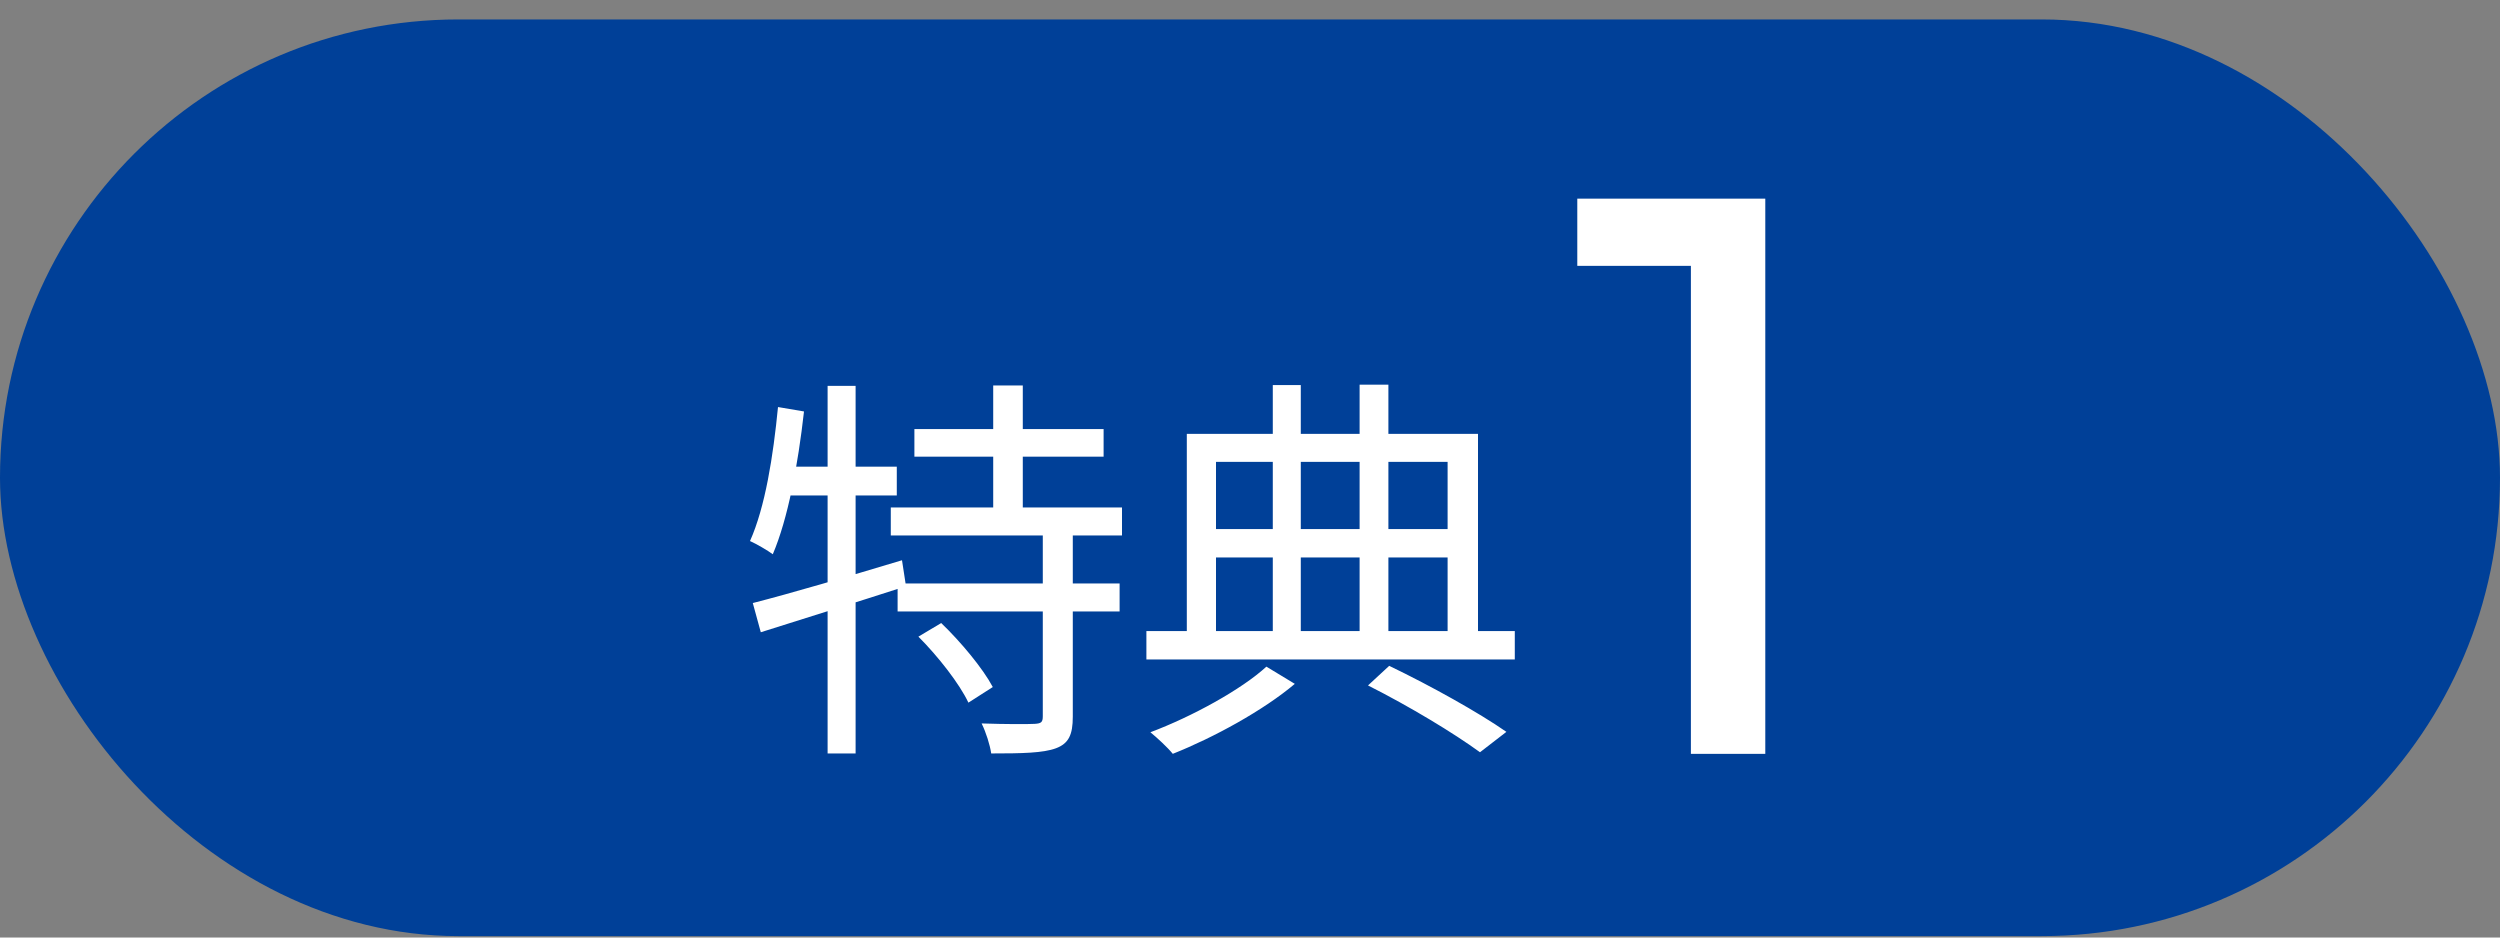 <svg width="120" height="45" viewBox="0 0 120 45" fill="none" xmlns="http://www.w3.org/2000/svg">
<rect x="0" y="0" width="120" height="45" fill="#808080" stroke="none"/>
<rect y="0.933" width="120" height="44" rx="22" fill="#004098"/>
<path d="M65.664 32.901L66.682 31.96C68.717 32.94 70.983 34.207 72.307 35.129L71.04 36.108C69.773 35.186 67.68 33.919 65.664 32.901ZM55.027 30.29H72.71V31.653H55.027V30.29ZM57.696 25.394H70.08V26.757H57.696V25.394ZM61.094 18.482H62.438V30.924H61.094V18.482ZM65.261 18.463H66.643V30.943H65.261V18.463ZM56.967 20.825H70.944V30.847H69.485V22.169H58.368V30.847H56.967V20.825ZM60.787 31.999L62.151 32.825C60.653 34.092 58.272 35.397 56.294 36.184C56.045 35.877 55.546 35.416 55.219 35.148C57.216 34.399 59.597 33.093 60.787 31.999Z" fill="white"/>
<path d="M43.891 20.594H52.973V21.919H43.891V20.594ZM42.758 24.358H53.856V25.701H42.758V24.358ZM43.085 28.006H53.741V29.349H43.085V28.006ZM47.674 18.502H49.094V25.068H47.674V18.502ZM50.054 25.509H51.494V34.399C51.494 35.263 51.302 35.685 50.688 35.916C50.074 36.146 49.056 36.166 47.578 36.166C47.52 35.762 47.328 35.148 47.117 34.725C48.269 34.764 49.325 34.764 49.67 34.745C49.978 34.725 50.054 34.668 50.054 34.38V25.509ZM44.083 30.559L45.178 29.906C46.118 30.809 47.174 32.076 47.654 32.978L46.483 33.727C46.061 32.825 45.024 31.5 44.083 30.559ZM36.134 28.946C37.939 28.485 40.685 27.679 43.296 26.892L43.488 28.14C41.05 28.927 38.458 29.733 36.518 30.348L36.134 28.946ZM39.725 18.521H41.069V36.166H39.725V18.521ZM37.344 19.538L38.592 19.75C38.304 22.303 37.824 24.895 37.094 26.604C36.864 26.431 36.307 26.105 36 25.97C36.73 24.338 37.114 21.9 37.344 19.538ZM37.459 22.399H43.046V23.782H37.229L37.459 22.399Z" fill="white"/>
<path d="M81.163 36.185V9.535H84.734V36.185H81.163ZM75.71 12.761V9.535H84.35V12.761H75.71Z" fill="white"/>
</svg>
